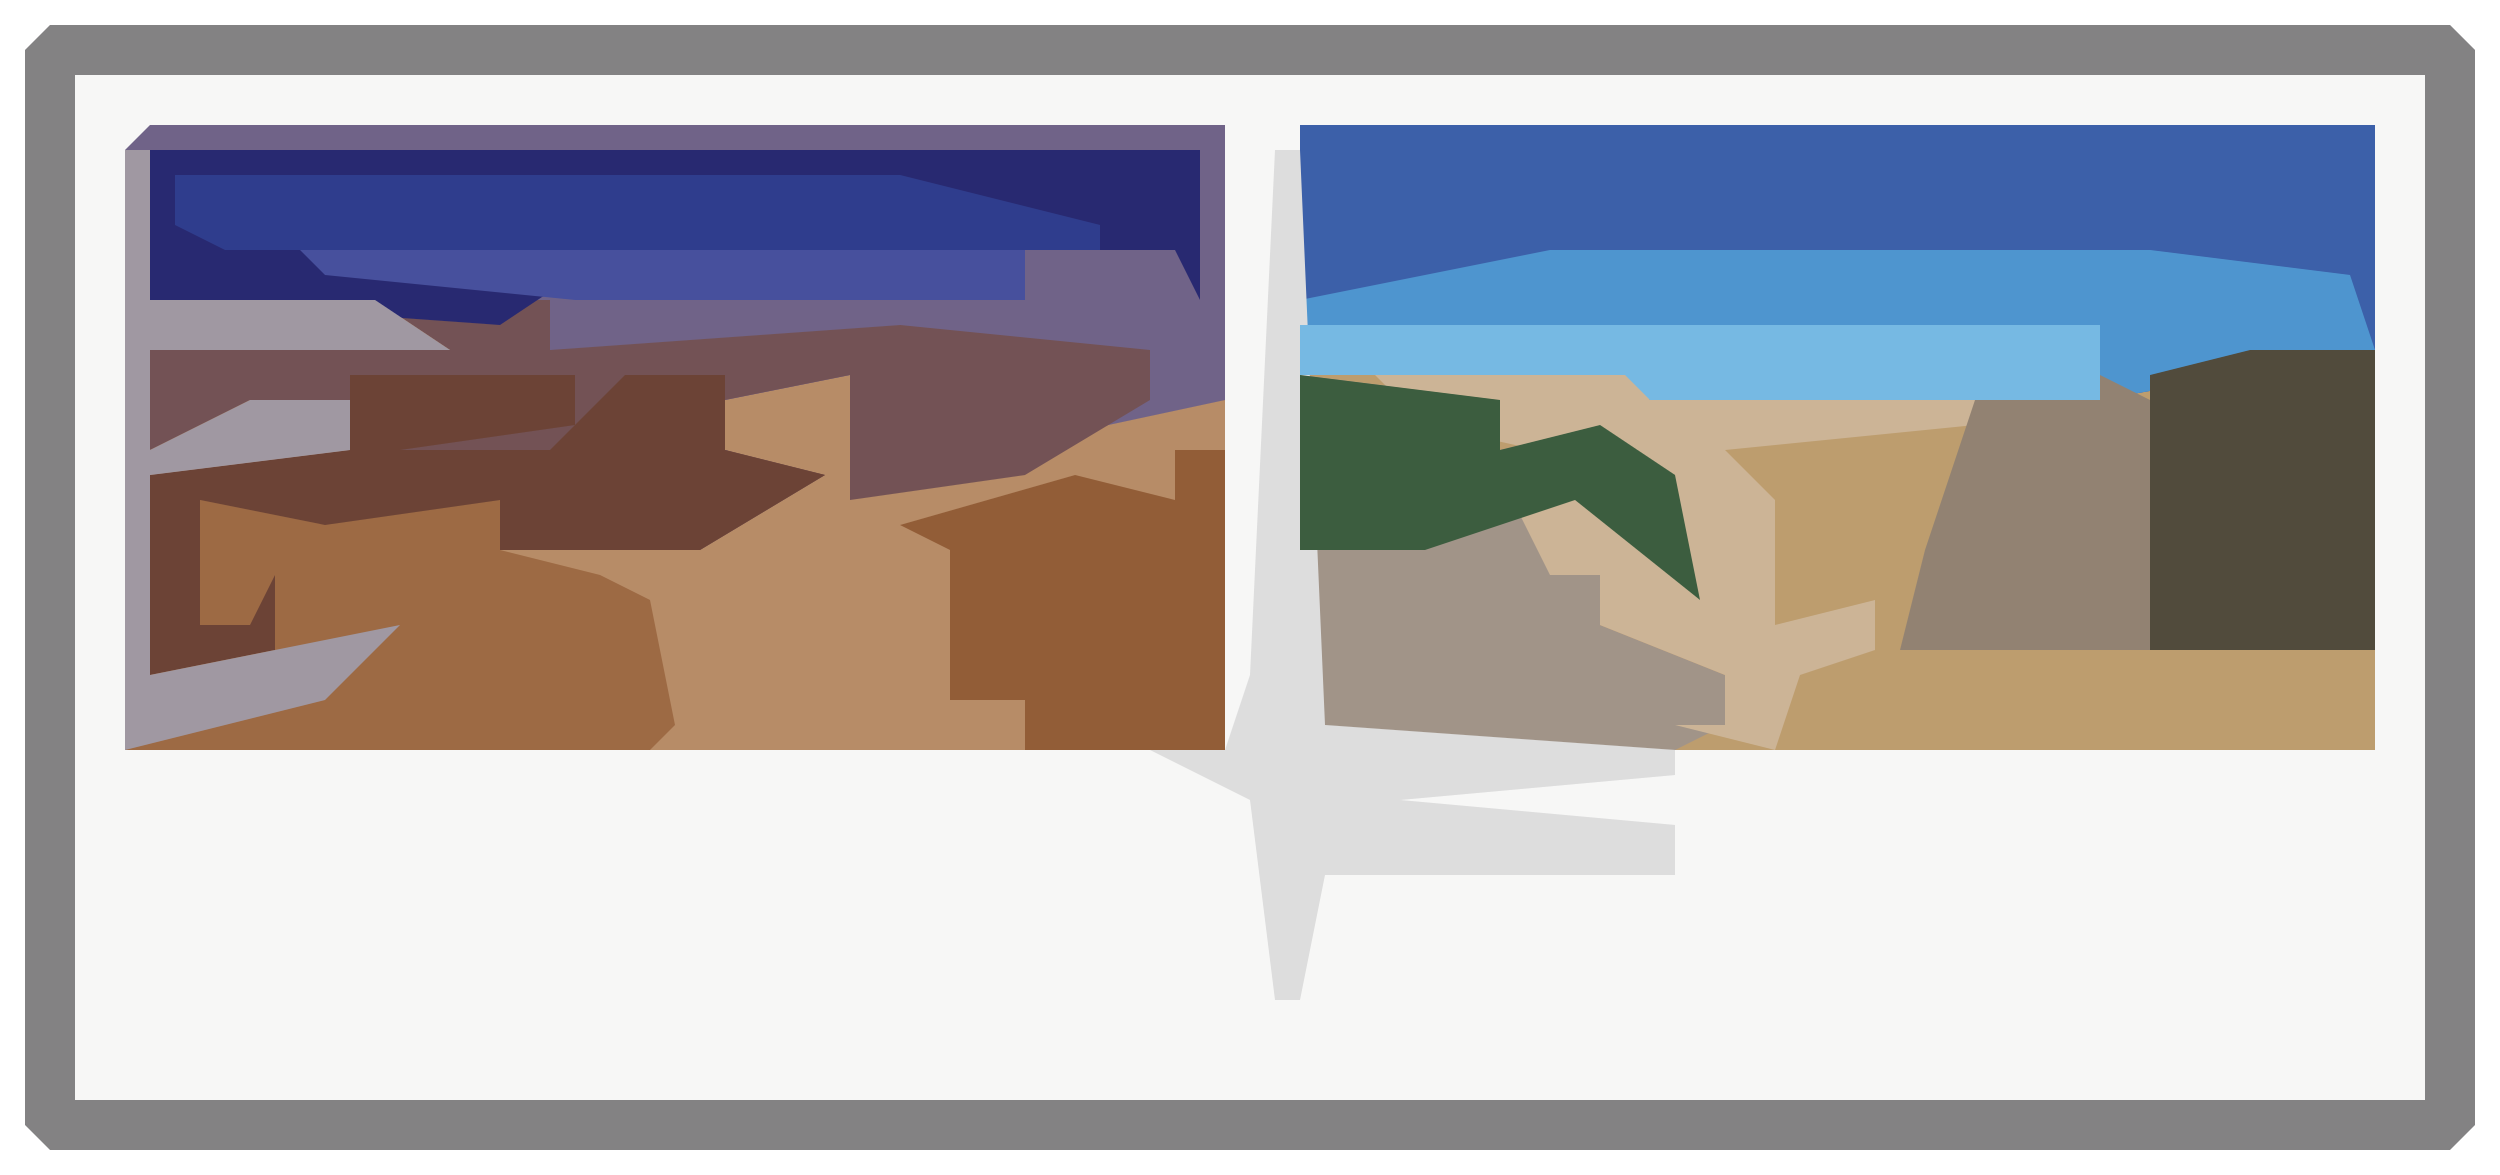<?xml version="1.0" encoding="UTF-8"?>
<svg version="1.1" xmlns="http://www.w3.org/2000/svg" width="100" height="47">
<path d="M0,0 L96,0 L97,1 L97,44 L96,45 L0,45 L-1,44 L-1,1 Z " fill="#F7F7F6" transform="translate(2,1)"/>
<path d="M0,0 L43,0 L43,25 L-1,25 L-1,1 Z " fill="#706388" transform="translate(6,5)"/>
<path d="M0,0 L43,0 L43,25 L1,25 L0,24 Z " fill="#BD9D6E" transform="translate(52,5)"/>
<path d="M0,0 L96,0 L97,1 L97,44 L96,45 L0,45 L-1,44 L-1,1 Z M1,2 L1,43 L95,43 L95,2 Z " fill="#838283" transform="translate(2,1)"/>
<path d="M0,0 L1,0 L1,6 L10,6 L13,8 L1,8 L1,12 L5,10 L9,10 L9,12 L1,13 L1,21 L6,19 L3,19 L3,14 L15,14 L15,16 L25,14 L27,13 L24,12 L24,10 L29,9 L30,13 L44,10 L44,24 L0,24 Z " fill="#B78C67" transform="translate(5,6)"/>
<path d="M0,0 L43,0 L43,9 L32,11 L14,11 L13,10 L0,10 Z " fill="#3C60A9" transform="translate(52,5)"/>
<path d="M0,0 L7,0 L7,2 L21,1 L31,2 L31,4 L26,7 L19,8 L19,3 L14,4 L14,6 L18,7 L13,10 L5,10 L5,8 L-2,9 L-7,8 L-7,13 L-5,13 L-4,11 L-4,14 L-9,15 L-9,7 L-1,6 L-1,4 L-9,6 L-9,2 L0,1 Z " fill="#735255" transform="translate(15,12)"/>
<path d="M0,0 L1,0 L1,6 L10,6 L13,8 L1,8 L1,12 L5,10 L9,10 L9,12 L1,13 L1,21 L6,19 L3,19 L3,14 L15,14 L15,16 L19,17 L21,18 L22,23 L21,24 L0,24 Z " fill="#9D6A44" transform="translate(5,6)"/>
<path d="M0,0 L24,0 L32,1 L33,4 L22,6 L4,6 L3,5 L-10,5 L-10,2 Z " fill="#4E95CF" transform="translate(62,10)"/>
<path d="M0,0 L8,1 L8,3 L12,2 L15,4 L16,9 L11,5 L10,6 L10,8 L12,8 L12,10 L17,12 L17,14 L15,15 L1,15 L0,14 Z " fill="#A19488" transform="translate(52,15)"/>
<path d="M0,0 L42,0 L42,6 L41,4 L7,4 L17,5 L14,7 L0,6 Z " fill="#282971" transform="translate(6,6)"/>
<path d="M0,0 L9,0 L9,2 L2,3 L8,3 L11,0 L15,0 L15,3 L19,4 L14,7 L6,7 L6,5 L-1,6 L-6,5 L-6,10 L-4,10 L-3,8 L-3,11 L-8,12 L-8,4 L0,3 Z " fill="#6C4336" transform="translate(14,15)"/>
<path d="M0,0 L2,0 L2,12 L-6,12 L-6,10 L-9,10 L-9,4 L-11,3 L-4,1 L0,2 Z " fill="#925D37" transform="translate(47,18)"/>
<path d="M0,0 L1,2 L14,2 L14,3 L4,4 L6,6 L6,11 L10,10 L10,12 L7,13 L6,16 L2,15 L4,15 L4,13 L-1,11 L-1,9 L-3,9 L-5,5 L-1,6 L2,8 L1,5 L-8,3 L-10,1 Z " fill="#CCB496" transform="translate(65,14)"/>
<path d="M0,0 L5,0 L5,12 L-4,12 L-4,8 L-6,7 L-4,7 L-4,1 Z " fill="#514B3C" transform="translate(90,14)"/>
<path d="M0,0 L1,0 L2,23 L16,24 L16,25 L5,26 L16,27 L16,29 L2,29 L1,34 L0,34 L-1,26 L-5,24 L-2,24 L-1,21 Z " fill="#DDDDDD" transform="translate(51,6)"/>
<path d="M0,0 L2,1 L2,11 L-8,11 L-7,7 L-5,1 Z " fill="#928272" transform="translate(84,15)"/>
<path d="M0,0 L32,0 L32,3 L14,3 L13,2 L0,2 Z " fill="#76B9E3" transform="translate(52,13)"/>
<path d="M0,0 L1,0 L1,6 L10,6 L13,8 L1,8 L1,12 L5,10 L9,10 L9,12 L1,13 L1,21 L11,19 L8,22 L0,24 Z " fill="#A098A2" transform="translate(5,6)"/>
<path d="M0,0 L28,0 L30,1 L30,3 L12,3 L2,2 Z " fill="#47509D" transform="translate(11,9)"/>
<path d="M0,0 L29,0 L37,2 L37,3 L2,3 L0,2 Z " fill="#2F3D8D" transform="translate(7,7)"/>
<path d="M0,0 L8,1 L8,3 L12,2 L15,4 L16,9 L11,5 L5,7 L0,7 Z " fill="#3C5D3F" transform="translate(52,15)"/>
</svg>
